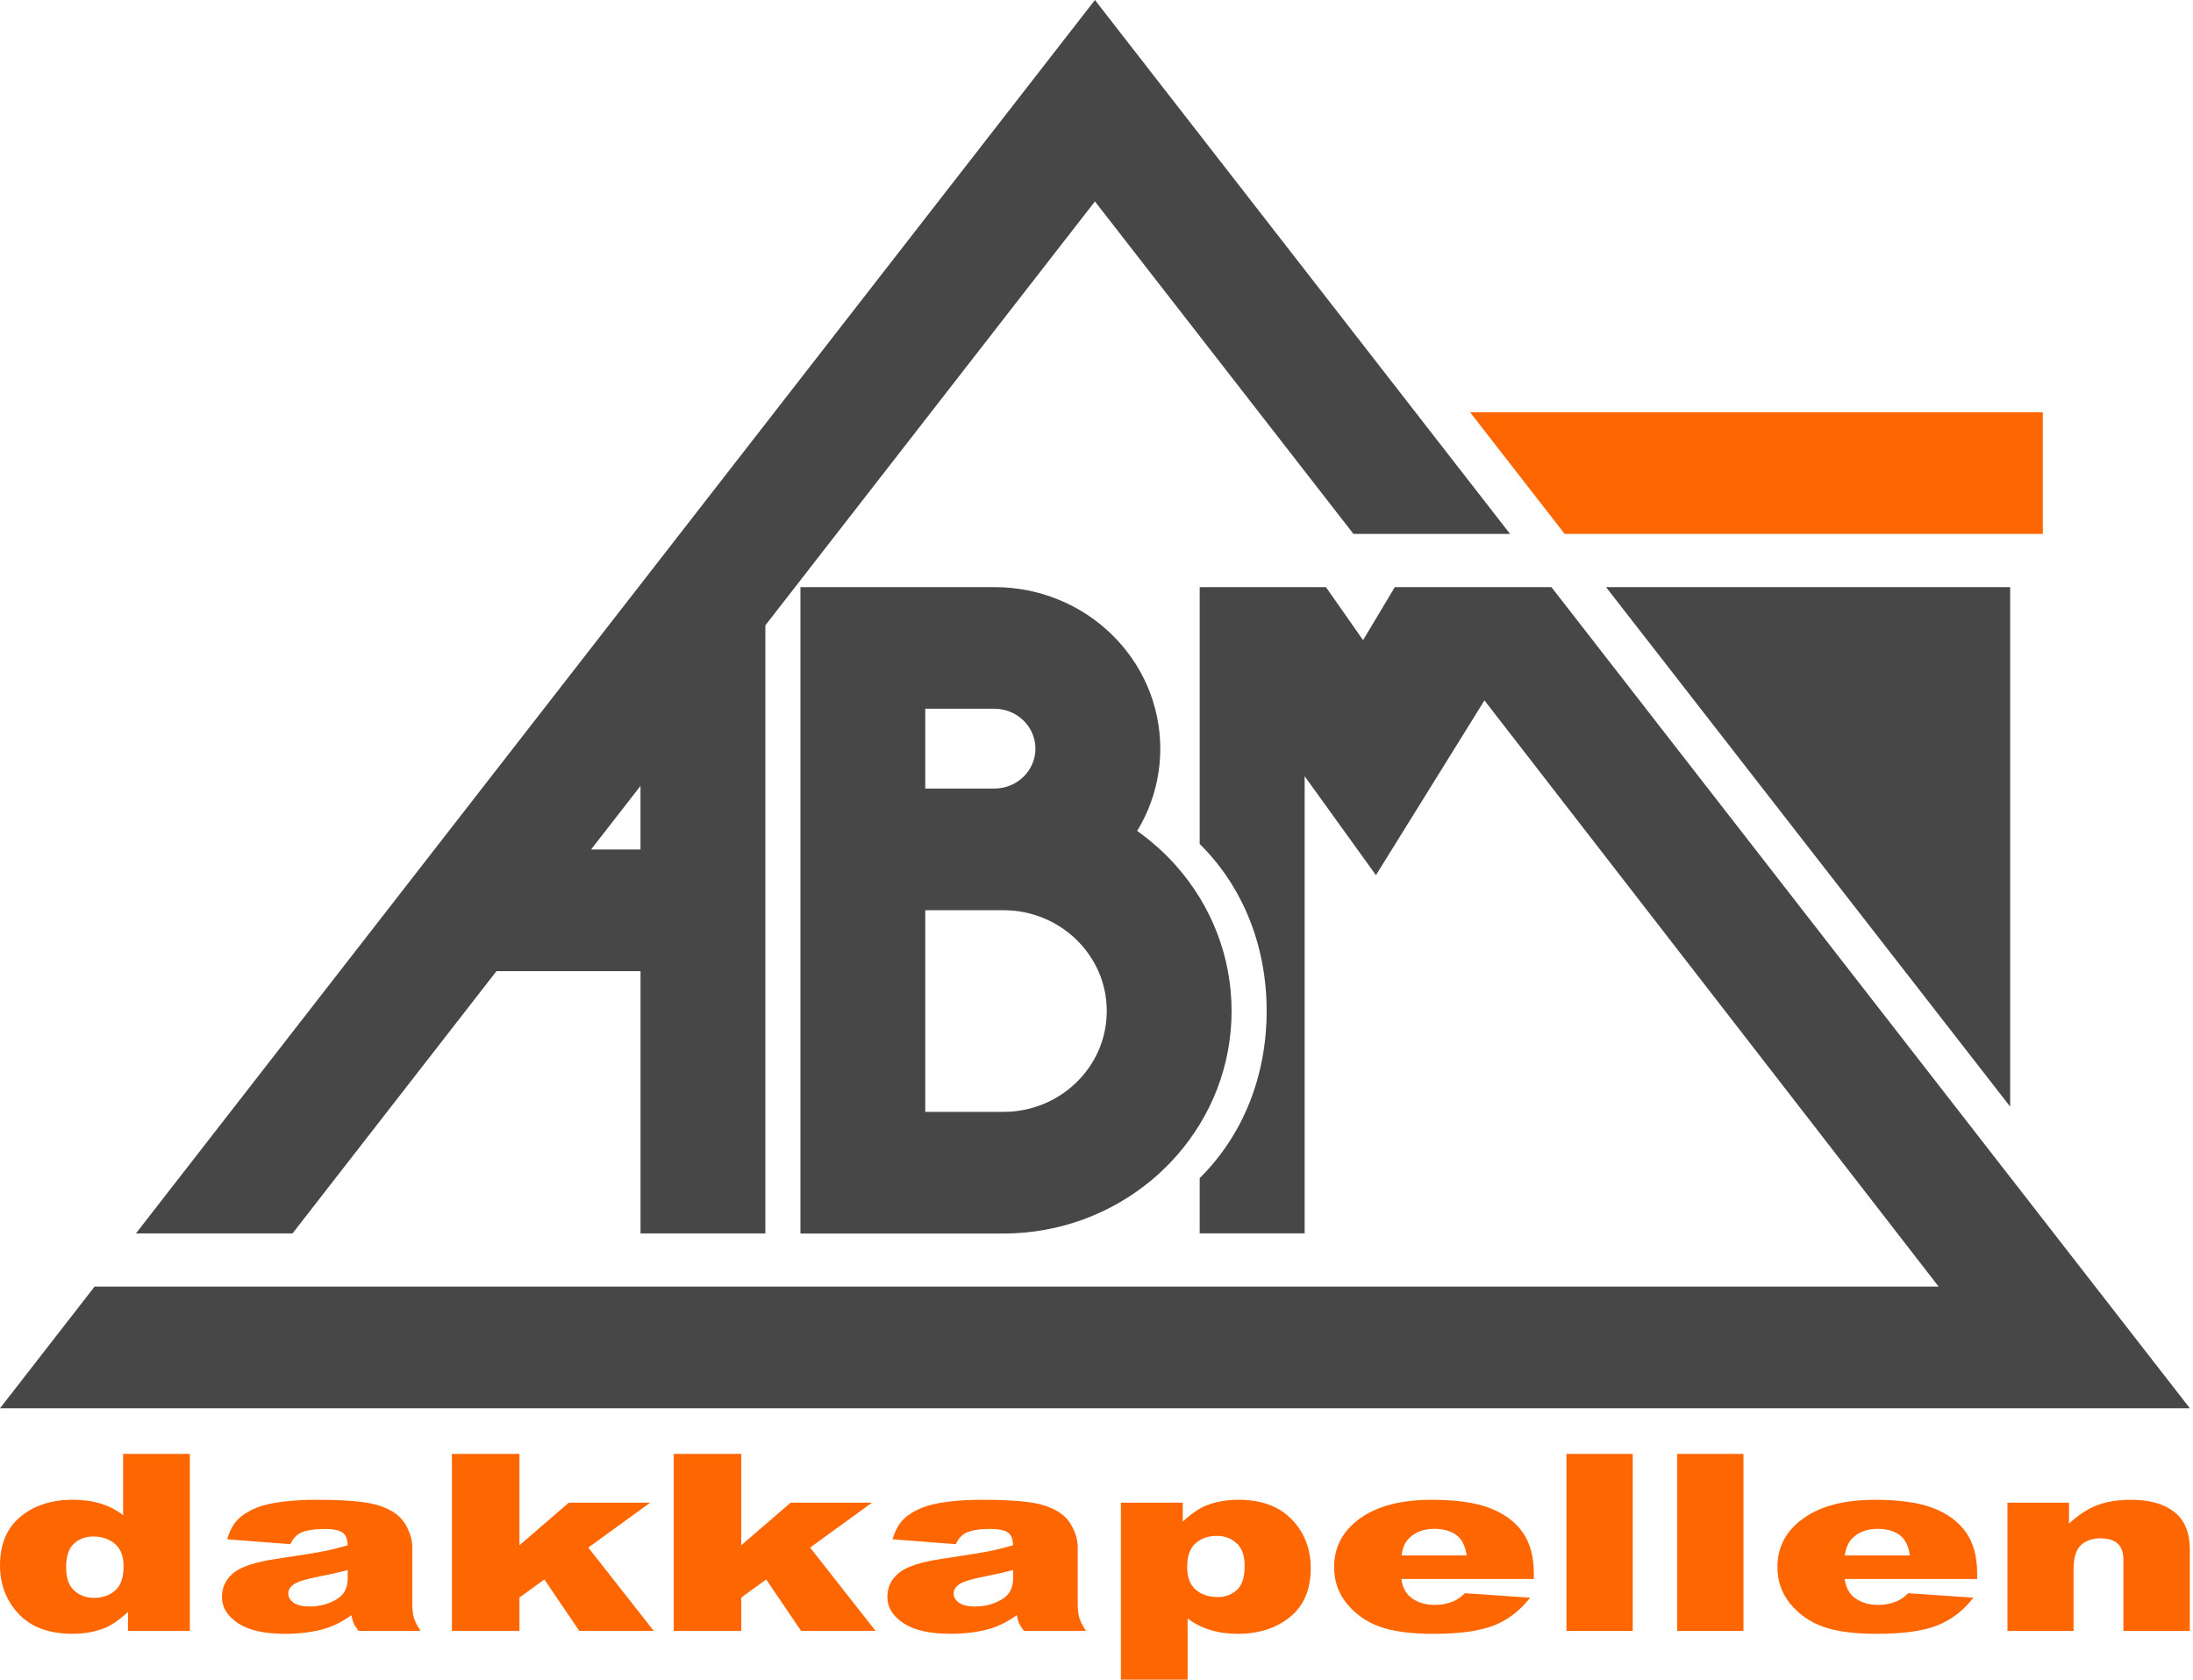 <?xml version="1.0" encoding="UTF-8" standalone="no"?> <svg xmlns="http://www.w3.org/2000/svg" xmlns:xlink="http://www.w3.org/1999/xlink" xmlns:serif="http://www.serif.com/" width="100%" height="100%" viewBox="0 0 568 435" version="1.1" xml:space="preserve" style="fill-rule:evenodd;clip-rule:evenodd;stroke-linejoin:round;stroke-miterlimit:2;"><g><path d="M49.173,376.527l-0,45.84l-16.026,-0l-0,-4.912c-2.245,2.086 -4.291,3.495 -6.144,4.219c-2.469,0.957 -5.217,1.44 -8.245,1.44c-6.079,-0 -10.729,-1.72 -13.941,-5.161c-3.211,-3.44 -4.817,-7.62 -4.817,-12.54c0,-5.503 1.774,-9.714 5.321,-12.633c3.547,-2.919 8.053,-4.375 13.525,-4.375c2.661,0 5.081,0.335 7.254,1.004c2.173,0.67 4.099,1.666 5.784,2.997l0,-15.879l17.289,-0Zm-17.161,29.151c0,-2.608 -0.743,-4.554 -2.229,-5.83c-1.486,-1.285 -3.363,-1.923 -5.632,-1.923c-1.989,-0 -3.659,0.615 -5.001,1.845c-1.35,1.23 -2.021,3.292 -2.021,6.196c-0,2.709 0.695,4.693 2.085,5.954c1.39,1.262 3.107,1.892 5.153,1.892c2.189,0 4.01,-0.63 5.464,-1.907c1.446,-1.277 2.181,-3.355 2.181,-6.227Z" style="fill:#fe6601;fill-rule:nonzero;"></path><path d="M75.201,399.918l-16.362,-1.277c0.616,-2.125 1.51,-3.799 2.669,-5.021c1.158,-1.214 2.836,-2.28 5.025,-3.176c1.566,-0.646 3.731,-1.144 6.479,-1.502c2.748,-0.358 5.72,-0.529 8.916,-0.529c5.129,-0 9.251,0.218 12.367,0.646c3.115,0.428 5.704,1.315 7.781,2.67c1.454,0.934 2.605,2.265 3.451,3.985c0.839,1.721 1.263,3.363 1.263,4.928l-0,14.657c-0,1.564 0.135,2.786 0.399,3.674c0.264,0.887 0.847,2.016 1.742,3.394l-16.066,-0c-0.647,-0.857 -1.071,-1.503 -1.263,-1.954c-0.199,-0.452 -0.391,-1.152 -0.591,-2.11c-2.245,1.604 -4.474,2.748 -6.687,3.441c-3.027,0.918 -6.551,1.378 -10.553,1.378c-5.329,-0 -9.371,-0.919 -12.135,-2.756c-2.765,-1.837 -4.147,-4.094 -4.147,-6.788c0,-2.514 0.999,-4.592 2.988,-6.219c1.989,-1.627 5.664,-2.833 11.017,-3.627c6.423,-0.958 10.585,-1.635 12.487,-2.016c1.909,-0.382 3.923,-0.895 6.056,-1.518c-0,-1.565 -0.44,-2.655 -1.303,-3.285c-0.87,-0.623 -2.396,-0.934 -4.585,-0.934c-2.805,-0 -4.906,0.335 -6.304,1.004c-1.086,0.522 -1.965,1.502 -2.644,2.935Zm14.852,6.694c-2.357,0.623 -4.81,1.175 -7.358,1.658c-3.476,0.685 -5.673,1.37 -6.599,2.031c-0.951,0.685 -1.43,1.472 -1.43,2.343c-0,1.005 0.471,1.822 1.406,2.452c0.942,0.639 2.317,0.958 4.146,0.958c1.909,-0 3.683,-0.343 5.321,-1.028c1.637,-0.685 2.804,-1.525 3.491,-2.514c0.687,-0.988 1.031,-2.281 1.031,-3.861l-0,-2.039l-0.008,-0Z" style="fill:#fe6601;fill-rule:nonzero;"></path><path d="M117.048,376.535l17.496,-0l-0,23.655l12.782,-11.03l21.075,0l-16.026,11.629l16.945,21.57l-19.286,-0l-9.043,-13.311l-6.447,4.678l-0,8.633l-17.496,-0l-0,-45.824Z" style="fill:#fe6601;fill-rule:nonzero;"></path><path d="M174.497,376.535l17.496,-0l-0,23.655l12.782,-11.03l21.075,0l-16.026,11.629l16.945,21.57l-19.285,-0l-9.044,-13.311l-6.447,4.678l-0,8.633l-17.496,-0l-0,-45.824Z" style="fill:#fe6601;fill-rule:nonzero;"></path><path d="M247.549,399.918l-16.362,-1.277c0.615,-2.125 1.51,-3.799 2.668,-5.021c1.159,-1.214 2.837,-2.28 5.026,-3.176c1.565,-0.646 3.73,-1.144 6.479,-1.502c2.748,-0.358 5.72,-0.529 8.915,-0.529c5.129,-0 9.252,0.218 12.367,0.638c3.116,0.428 5.705,1.316 7.782,2.67c1.454,0.942 2.604,2.265 3.451,3.985c0.839,1.721 1.262,3.363 1.262,4.928l0,14.657c0,1.565 0.136,2.787 0.4,3.674c0.263,0.887 0.847,2.016 1.741,3.394l-16.066,-0c-0.647,-0.856 -1.07,-1.502 -1.262,-1.954c-0.2,-0.451 -0.391,-1.152 -0.591,-2.109c-2.245,1.603 -4.474,2.747 -6.687,3.44c-3.028,0.919 -6.551,1.378 -10.553,1.378c-5.329,-0 -9.372,-0.919 -12.136,-2.756c-2.764,-1.837 -4.146,-4.094 -4.146,-6.787c-0,-2.515 0.999,-4.593 2.988,-6.22c1.989,-1.627 5.664,-2.833 11.017,-3.627c6.423,-0.957 10.585,-1.635 12.487,-2.016c1.909,-0.382 3.922,-0.895 6.055,-1.518c0,-1.565 -0.439,-2.654 -1.302,-3.285c-0.871,-0.623 -2.397,-0.934 -4.586,-0.934c-2.804,0 -4.905,0.335 -6.303,1.004c-1.086,0.53 -1.973,1.51 -2.644,2.943Zm14.843,6.694c-2.356,0.623 -4.809,1.175 -7.358,1.658c-3.475,0.685 -5.672,1.37 -6.599,2.031c-0.95,0.685 -1.43,1.472 -1.43,2.343c0,1.005 0.472,1.822 1.406,2.452c0.943,0.639 2.317,0.958 4.147,0.958c1.909,-0 3.683,-0.343 5.321,-1.028c1.637,-0.685 2.804,-1.525 3.491,-2.514c0.687,-0.988 1.03,-2.281 1.03,-3.861l0,-2.039l-0.008,-0Z" style="fill:#fe6601;fill-rule:nonzero;"></path><path d="M290.322,435l0,-45.832l16.026,-0l0,4.904c2.213,-2.063 4.25,-3.456 6.096,-4.188c2.492,-0.981 5.257,-1.471 8.284,-1.471c5.976,-0 10.594,1.697 13.861,5.098c3.268,3.394 4.898,7.598 4.898,12.603c-0,5.518 -1.782,9.737 -5.345,12.641c-3.563,2.903 -8.061,4.367 -13.502,4.367c-2.636,-0 -5.041,-0.335 -7.214,-1.004c-2.173,-0.67 -4.114,-1.658 -5.824,-2.974l0,15.848l-17.28,0l0,0.008Zm17.161,-29.143c-0,2.631 0.742,4.577 2.228,5.846c1.486,1.268 3.364,1.907 5.641,1.907c1.989,-0 3.659,-0.608 5.001,-1.83c1.342,-1.222 2.021,-3.284 2.021,-6.203c0,-2.694 -0.703,-4.663 -2.101,-5.924c-1.406,-1.261 -3.108,-1.892 -5.129,-1.892c-2.189,0 -4.01,0.631 -5.465,1.908c-1.469,1.276 -2.196,3.339 -2.196,6.188Z" style="fill:#fe6601;fill-rule:nonzero;"></path><path d="M397.271,408.924l-34.321,-0c0.312,2.039 1.055,3.565 2.229,4.561c1.654,1.44 3.811,2.156 6.48,2.156c1.685,0 3.283,-0.311 4.793,-0.934c0.927,-0.397 1.917,-1.097 2.988,-2.094l16.865,1.16c-2.581,3.332 -5.688,5.721 -9.339,7.177c-3.643,1.448 -8.876,2.179 -15.691,2.179c-5.92,0 -10.569,-0.622 -13.965,-1.86c-3.395,-1.238 -6.199,-3.207 -8.428,-5.908c-2.229,-2.701 -3.34,-5.869 -3.34,-9.52c0,-5.192 2.237,-9.395 6.711,-12.602c4.474,-3.207 10.642,-4.818 18.527,-4.818c6.391,-0 11.44,0.716 15.139,2.156c3.699,1.44 6.519,3.518 8.452,6.25c1.934,2.733 2.9,6.282 2.9,10.657l0,1.44Zm-17.408,-6.095c-0.335,-2.46 -1.222,-4.219 -2.668,-5.286c-1.446,-1.066 -3.347,-1.595 -5.696,-1.595c-2.717,-0 -4.898,0.802 -6.519,2.405c-1.039,1.004 -1.694,2.491 -1.982,4.476l16.865,-0Z" style="fill:#fe6601;fill-rule:nonzero;"></path><rect x="405.724" y="376.535" width="17.16" height="45.832" style="fill:#fe6601;fill-rule:nonzero;"></rect><rect x="434.405" y="376.535" width="17.16" height="45.832" style="fill:#fe6601;fill-rule:nonzero;"></rect><path d="M512.09,408.924l-34.321,-0c0.312,2.039 1.055,3.565 2.229,4.561c1.654,1.44 3.811,2.156 6.479,2.156c1.686,0 3.284,-0.311 4.794,-0.934c0.926,-0.397 1.917,-1.097 2.987,-2.094l16.865,1.16c-2.58,3.332 -5.688,5.721 -9.339,7.177c-3.643,1.448 -8.876,2.179 -15.69,2.179c-5.92,0 -10.57,-0.622 -13.965,-1.86c-3.396,-1.238 -6.2,-3.207 -8.429,-5.908c-2.229,-2.701 -3.339,-5.869 -3.339,-9.52c-0,-5.192 2.237,-9.395 6.711,-12.602c4.474,-3.215 10.641,-4.818 18.526,-4.818c6.392,-0 11.441,0.716 15.14,2.156c3.699,1.44 6.519,3.518 8.452,6.25c1.933,2.733 2.9,6.282 2.9,10.657l0,1.44Zm-17.416,-6.095c-0.336,-2.46 -1.222,-4.219 -2.668,-5.286c-1.446,-1.066 -3.348,-1.595 -5.697,-1.595c-2.716,-0 -4.897,0.802 -6.519,2.405c-1.038,1.004 -1.693,2.491 -1.981,4.476l16.865,-0Z" style="fill:#fe6601;fill-rule:nonzero;"></path><path d="M519.943,389.168l15.946,-0l0,5.41c2.381,-2.211 4.794,-3.791 7.231,-4.733c2.436,-0.95 5.408,-1.424 8.915,-1.424c4.738,-0 8.445,1.05 11.121,3.144c2.676,2.094 4.019,5.332 4.019,9.707l-0,21.102l-17.201,0l0,-18.261c0,-2.086 -0.519,-3.557 -1.558,-4.421c-1.038,-0.864 -2.492,-1.3 -4.37,-1.3c-2.077,-0 -3.755,0.584 -5.049,1.751c-1.286,1.168 -1.933,3.262 -1.933,6.29l-0,15.941l-17.121,0l0,-33.206Z" style="fill:#fe6601;fill-rule:nonzero;"></path></g><path d="M401.825,152.052l-40.56,0l-8.221,13.739l-9.619,-13.739l-32.699,0l0,66.514c11.265,11.155 17.336,26.427 17.344,43.272c-0.008,16.844 -6.087,32.116 -17.344,43.271l0,14.307l27.187,-0l-0,-118.379l18.462,25.609l28.106,-45.256l117.639,151.819l-477.626,-0l-24.486,31.502l567.175,-0l-165.358,-212.659Zm-273.233,99.456l37.309,0l-0,67.915l32.331,0l0,-157.469l85.363,-109.786l66.956,86.107l40.561,-0l-107.517,-138.275l-248.379,319.423l40.56,0l52.816,-67.915Zm37.301,-47.972l-0,16.47l-12.807,0l12.807,-16.47Zm91.682,-51.484l-50.259,0l-0,167.41l52.536,0c14.628,-0.007 28.001,-5.192 38.323,-13.762c0.2,-0.163 0.392,-0.334 0.583,-0.498c0.608,-0.514 1.207,-1.035 1.782,-1.58c0.168,-0.156 0.336,-0.319 0.511,-0.483c0.592,-0.56 1.167,-1.128 1.734,-1.704c0.152,-0.156 0.296,-0.319 0.447,-0.475c0.568,-0.6 1.127,-1.207 1.67,-1.822c8.772,-10.049 14.085,-23.064 14.085,-37.3c-0,-14.23 -5.305,-27.244 -14.085,-37.293c-0.711,-0.81 -1.438,-1.604 -2.189,-2.375c-0.056,-0.054 -0.112,-0.109 -0.16,-0.163c-0.751,-0.763 -1.526,-1.502 -2.317,-2.226c-0.271,-0.249 -0.551,-0.483 -0.83,-0.724c-1.558,-1.37 -3.172,-2.67 -4.874,-3.869c3.795,-6.235 5.984,-13.513 5.984,-21.297c-0.008,-23.11 -19.214,-41.831 -42.941,-41.839Zm-17.928,31.502l17.928,0c5.856,0.008 10.601,4.632 10.609,10.337c-0.008,5.698 -4.753,10.322 -10.609,10.33l-17.928,-0l0,-20.667Zm39.163,96.755c-4.905,4.748 -11.504,7.644 -18.958,7.644l-20.205,-0l0,-52.231l20.205,0c7.454,0.008 14.053,2.896 18.958,7.652c4.873,4.772 7.845,11.201 7.845,18.464c-0.008,7.27 -2.972,13.699 -7.845,18.471Z" style="fill:#474747;fill-rule:nonzero;"></path><path d="M405.252,138.267l123.847,-0l-0,-31.494l-148.333,-0l24.486,31.494Z" style="fill:#fe6601;fill-rule:nonzero;"></path><path d="M520.646,286.598l-104.672,-134.546l104.672,0l0,134.546Z" style="fill:#474747;fill-rule:nonzero;"></path></svg> 